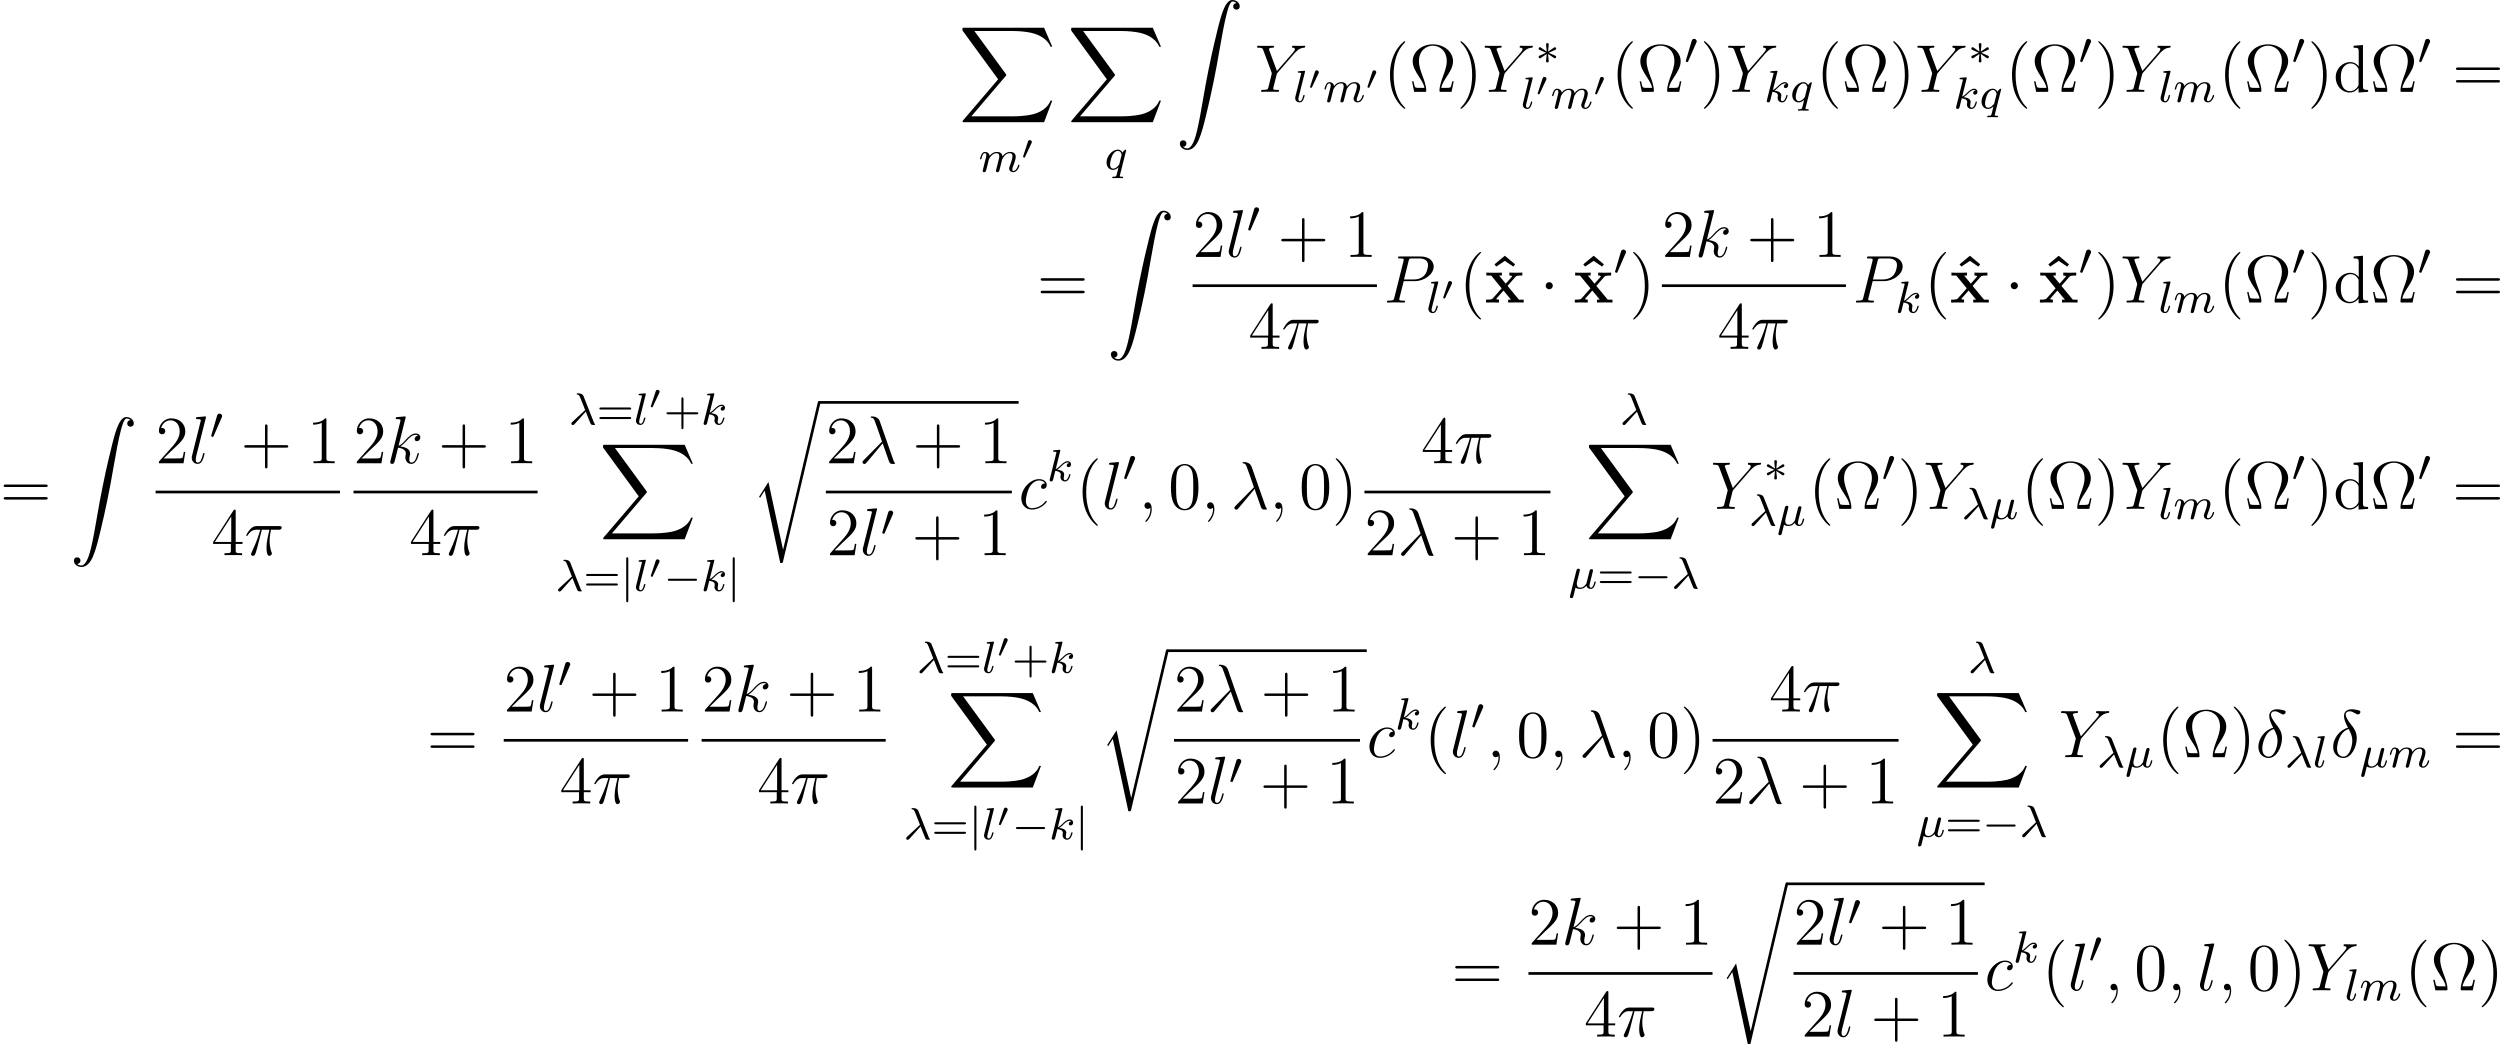 <?xml version='1.0' encoding='UTF-8'?>
<!-- This file was generated by dvisvgm 2.5 -->
<svg height='185.04pt' version='1.1' viewBox='38.854 78.705 442.921 185.04' width='442.921pt' xmlns='http://www.w3.org/2000/svg' xmlns:xlink='http://www.w3.org/1999/xlink'>
<defs>
<path d='M3.475 -1.809H5.818C5.93 -1.809 6.105 -1.809 6.105 -1.993S5.93 -2.176 5.818 -2.176H3.475V-4.527C3.475 -4.639 3.475 -4.814 3.292 -4.814S3.108 -4.639 3.108 -4.527V-2.176H0.757C0.646 -2.176 0.47 -2.176 0.47 -1.993S0.646 -1.809 0.757 -1.809H3.108V0.542C3.108 0.654 3.108 0.829 3.292 0.829S3.475 0.654 3.475 0.542V-1.809Z' id='g7-43'/>
<path d='M5.826 -2.654C5.946 -2.654 6.105 -2.654 6.105 -2.837S5.914 -3.021 5.794 -3.021H0.781C0.662 -3.021 0.47 -3.021 0.47 -2.837S0.63 -2.654 0.749 -2.654H5.826ZM5.794 -0.964C5.914 -0.964 6.105 -0.964 6.105 -1.148S5.946 -1.331 5.826 -1.331H0.749C0.63 -1.331 0.47 -1.331 0.47 -1.148S0.662 -0.964 0.781 -0.964H5.794Z' id='g7-61'/>
<path d='M5.571 -1.809C5.699 -1.809 5.874 -1.809 5.874 -1.993S5.699 -2.176 5.571 -2.176H1.004C0.877 -2.176 0.701 -2.176 0.701 -1.993S0.877 -1.809 1.004 -1.809H5.571Z' id='g3-0'/>
<path d='M3.292 -1.052C3.363 -1.004 3.387 -1.004 3.427 -1.004C3.555 -1.004 3.666 -1.108 3.666 -1.251C3.666 -1.403 3.587 -1.435 3.467 -1.49C2.933 -1.737 2.742 -1.825 2.351 -1.985L3.284 -2.407C3.347 -2.431 3.499 -2.503 3.563 -2.527C3.642 -2.574 3.666 -2.654 3.666 -2.726C3.666 -2.821 3.618 -2.973 3.379 -2.973L2.232 -2.192L2.343 -3.371C2.359 -3.507 2.343 -3.706 2.112 -3.706C1.969 -3.706 1.857 -3.587 1.881 -3.475V-3.379L1.993 -2.192L0.933 -2.925C0.861 -2.973 0.837 -2.973 0.797 -2.973C0.669 -2.973 0.558 -2.869 0.558 -2.726C0.558 -2.574 0.638 -2.542 0.757 -2.487C1.291 -2.24 1.482 -2.152 1.873 -1.993L0.94 -1.57C0.877 -1.546 0.725 -1.474 0.662 -1.451C0.582 -1.403 0.558 -1.323 0.558 -1.251C0.558 -1.108 0.669 -1.004 0.797 -1.004C0.861 -1.004 0.877 -1.004 1.076 -1.148L1.993 -1.785L1.873 -0.502C1.873 -0.343 2.008 -0.271 2.112 -0.271S2.351 -0.343 2.351 -0.502C2.351 -0.582 2.319 -0.837 2.311 -0.933C2.279 -1.203 2.256 -1.506 2.232 -1.785L3.292 -1.052Z' id='g3-3'/>
<path d='M2.112 -3.778C2.152 -3.881 2.184 -3.937 2.184 -4.017C2.184 -4.28 1.945 -4.455 1.722 -4.455C1.403 -4.455 1.315 -4.176 1.283 -4.065L0.271 -0.63C0.239 -0.534 0.239 -0.51 0.239 -0.502C0.239 -0.43 0.287 -0.414 0.367 -0.391C0.51 -0.327 0.526 -0.327 0.542 -0.327C0.566 -0.327 0.614 -0.327 0.669 -0.462L2.112 -3.778Z' id='g3-48'/>
<path d='M1.355 -5.675C1.355 -5.802 1.355 -5.978 1.172 -5.978S0.988 -5.802 0.988 -5.675V1.69C0.988 1.817 0.988 1.993 1.172 1.993S1.355 1.817 1.355 1.69V-5.675Z' id='g3-106'/>
<path d='M7.914 -1.865H7.651C7.592 -1.554 7.532 -1.243 7.436 -0.992C7.376 -0.801 7.34 -0.705 6.647 -0.705H5.703C5.846 -1.375 6.193 -1.949 6.683 -2.69C7.245 -3.563 7.795 -4.435 7.795 -5.428C7.795 -7.077 6.217 -8.416 4.22 -8.416C2.212 -8.416 0.646 -7.066 0.646 -5.428C0.646 -4.447 1.184 -3.587 1.745 -2.714C2.248 -1.937 2.606 -1.375 2.738 -0.705H1.793C1.1 -0.705 1.064 -0.801 1.004 -0.98C0.909 -1.231 0.849 -1.578 0.789 -1.865H0.526L0.909 0H2.762C3.025 0 3.049 0 3.049 -0.215C3.049 -1.064 2.666 -2.104 2.427 -2.714C2.08 -3.658 1.757 -4.531 1.757 -5.44C1.757 -7.281 3.037 -8.177 4.22 -8.177S6.683 -7.281 6.683 -5.44C6.683 -4.531 6.348 -3.634 6.013 -2.75C5.81 -2.176 5.392 -1.076 5.392 -0.227C5.392 0 5.428 0 5.691 0H7.532L7.914 -1.865Z' id='g8-10'/>
<path d='M3.885 2.905C3.885 2.869 3.885 2.845 3.682 2.642C2.487 1.435 1.817 -0.538 1.817 -2.977C1.817 -5.296 2.379 -7.293 3.766 -8.703C3.885 -8.811 3.885 -8.835 3.885 -8.871C3.885 -8.942 3.826 -8.966 3.778 -8.966C3.622 -8.966 2.642 -8.106 2.056 -6.934C1.447 -5.727 1.172 -4.447 1.172 -2.977C1.172 -1.913 1.339 -0.49 1.961 0.789C2.666 2.224 3.646 3.001 3.778 3.001C3.826 3.001 3.885 2.977 3.885 2.905Z' id='g8-40'/>
<path d='M3.371 -2.977C3.371 -3.885 3.252 -5.368 2.582 -6.755C1.877 -8.189 0.897 -8.966 0.765 -8.966C0.717 -8.966 0.658 -8.942 0.658 -8.871C0.658 -8.835 0.658 -8.811 0.861 -8.608C2.056 -7.4 2.726 -5.428 2.726 -2.989C2.726 -0.669 2.164 1.327 0.777 2.738C0.658 2.845 0.658 2.869 0.658 2.905C0.658 2.977 0.717 3.001 0.765 3.001C0.921 3.001 1.901 2.14 2.487 0.968C3.096 -0.251 3.371 -1.542 3.371 -2.977Z' id='g8-41'/>
<path d='M4.77 -2.762H8.07C8.237 -2.762 8.452 -2.762 8.452 -2.977C8.452 -3.204 8.249 -3.204 8.07 -3.204H4.77V-6.504C4.77 -6.671 4.77 -6.886 4.555 -6.886C4.328 -6.886 4.328 -6.683 4.328 -6.504V-3.204H1.028C0.861 -3.204 0.646 -3.204 0.646 -2.989C0.646 -2.762 0.849 -2.762 1.028 -2.762H4.328V0.538C4.328 0.705 4.328 0.921 4.543 0.921C4.77 0.921 4.77 0.717 4.77 0.538V-2.762Z' id='g8-43'/>
<path d='M5.356 -3.826C5.356 -4.818 5.296 -5.786 4.866 -6.695C4.376 -7.687 3.515 -7.95 2.929 -7.95C2.236 -7.95 1.387 -7.603 0.944 -6.611C0.61 -5.858 0.49 -5.117 0.49 -3.826C0.49 -2.666 0.574 -1.793 1.004 -0.944C1.47 -0.036 2.295 0.251 2.917 0.251C3.957 0.251 4.555 -0.371 4.902 -1.064C5.332 -1.961 5.356 -3.132 5.356 -3.826ZM2.917 0.012C2.534 0.012 1.757 -0.203 1.53 -1.506C1.399 -2.224 1.399 -3.132 1.399 -3.969C1.399 -4.949 1.399 -5.834 1.59 -6.539C1.793 -7.34 2.403 -7.711 2.917 -7.711C3.371 -7.711 4.065 -7.436 4.292 -6.408C4.447 -5.727 4.447 -4.782 4.447 -3.969C4.447 -3.168 4.447 -2.26 4.316 -1.53C4.089 -0.215 3.335 0.012 2.917 0.012Z' id='g8-48'/>
<path d='M3.443 -7.663C3.443 -7.938 3.443 -7.95 3.204 -7.95C2.917 -7.627 2.319 -7.185 1.088 -7.185V-6.838C1.363 -6.838 1.961 -6.838 2.618 -7.149V-0.921C2.618 -0.49 2.582 -0.347 1.53 -0.347H1.16V0C1.482 -0.024 2.642 -0.024 3.037 -0.024S4.579 -0.024 4.902 0V-0.347H4.531C3.479 -0.347 3.443 -0.49 3.443 -0.921V-7.663Z' id='g8-49'/>
<path d='M5.26 -2.008H4.997C4.961 -1.805 4.866 -1.148 4.746 -0.956C4.663 -0.849 3.981 -0.849 3.622 -0.849H1.411C1.733 -1.124 2.463 -1.889 2.774 -2.176C4.591 -3.85 5.26 -4.471 5.26 -5.655C5.26 -7.03 4.172 -7.95 2.786 -7.95S0.586 -6.767 0.586 -5.738C0.586 -5.129 1.112 -5.129 1.148 -5.129C1.399 -5.129 1.71 -5.308 1.71 -5.691C1.71 -6.025 1.482 -6.253 1.148 -6.253C1.04 -6.253 1.016 -6.253 0.98 -6.241C1.207 -7.054 1.853 -7.603 2.63 -7.603C3.646 -7.603 4.268 -6.755 4.268 -5.655C4.268 -4.639 3.682 -3.754 3.001 -2.989L0.586 -0.287V0H4.949L5.26 -2.008Z' id='g8-50'/>
<path d='M4.316 -7.783C4.316 -8.01 4.316 -8.07 4.148 -8.07C4.053 -8.07 4.017 -8.07 3.921 -7.926L0.323 -2.343V-1.997H3.467V-0.909C3.467 -0.466 3.443 -0.347 2.57 -0.347H2.331V0C2.606 -0.024 3.551 -0.024 3.885 -0.024S5.177 -0.024 5.452 0V-0.347H5.212C4.352 -0.347 4.316 -0.466 4.316 -0.909V-1.997H5.523V-2.343H4.316V-7.783ZM3.527 -6.85V-2.343H0.622L3.527 -6.85Z' id='g8-52'/>
<path d='M8.07 -3.873C8.237 -3.873 8.452 -3.873 8.452 -4.089C8.452 -4.316 8.249 -4.316 8.07 -4.316H1.028C0.861 -4.316 0.646 -4.316 0.646 -4.101C0.646 -3.873 0.849 -3.873 1.028 -3.873H8.07ZM8.07 -1.65C8.237 -1.65 8.452 -1.65 8.452 -1.865C8.452 -2.092 8.249 -2.092 8.07 -2.092H1.028C0.861 -2.092 0.646 -2.092 0.646 -1.877C0.646 -1.65 0.849 -1.65 1.028 -1.65H8.07Z' id='g8-61'/>
<path d='M3.587 -8.165V-7.819C4.4 -7.819 4.495 -7.735 4.495 -7.149V-4.507C4.244 -4.854 3.73 -5.272 3.001 -5.272C1.614 -5.272 0.418 -4.101 0.418 -2.57C0.418 -1.052 1.554 0.12 2.869 0.12C3.778 0.12 4.304 -0.478 4.471 -0.705V0.12L6.157 0V-0.347C5.344 -0.347 5.248 -0.43 5.248 -1.016V-8.297L3.587 -8.165ZM4.471 -1.399C4.471 -1.184 4.471 -1.148 4.304 -0.885C4.017 -0.466 3.527 -0.12 2.929 -0.12C2.618 -0.12 1.327 -0.239 1.327 -2.558C1.327 -3.419 1.47 -3.897 1.733 -4.292C1.973 -4.663 2.451 -5.033 3.049 -5.033C3.79 -5.033 4.208 -4.495 4.328 -4.304C4.471 -4.101 4.471 -4.077 4.471 -3.862V-1.399Z' id='g8-100'/>
<path d='M3.359 -8.297L1.53 -6.779L1.841 -6.372L3.359 -7.388L4.866 -6.372L5.177 -6.779L3.359 -8.297Z' id='g0-94'/>
<path d='M4.029 -2.953L5.416 -4.543C5.547 -4.698 5.655 -4.794 6.647 -4.794V-5.308C5.978 -5.284 5.954 -5.284 5.547 -5.284C5.2 -5.284 4.686 -5.284 4.352 -5.308V-4.794C4.579 -4.794 4.83 -4.734 4.83 -4.651C4.83 -4.627 4.77 -4.543 4.746 -4.519L3.706 -3.347L2.523 -4.794H3.025V-5.308C2.75 -5.284 1.937 -5.284 1.614 -5.284C1.255 -5.284 0.61 -5.284 0.275 -5.308V-4.794H1.124L2.989 -2.523L1.435 -0.765C1.291 -0.598 1.207 -0.514 0.215 -0.514V0C0.933 -0.024 0.956 -0.024 1.327 -0.024C1.674 -0.024 2.176 -0.024 2.511 0V-0.514C2.283 -0.514 2.032 -0.574 2.032 -0.658C2.032 -0.669 2.032 -0.681 2.116 -0.777L3.312 -2.128L4.639 -0.514H4.136V0C4.423 -0.024 5.224 -0.024 5.559 -0.024C5.918 -0.024 6.551 -0.024 6.886 0V-0.514H6.049L4.029 -2.953Z' id='g0-120'/>
<path d='M3.108 -5.212C1.578 -4.842 0.478 -3.252 0.478 -1.853C0.478 -0.574 1.339 0.143 2.295 0.143C3.706 0.143 4.663 -1.793 4.663 -3.383C4.663 -4.459 4.16 -5.117 3.862 -5.511C3.419 -6.073 2.702 -6.994 2.702 -7.568C2.702 -7.771 2.857 -8.13 3.383 -8.13C3.754 -8.13 3.981 -7.998 4.34 -7.795C4.447 -7.723 4.722 -7.568 4.878 -7.568C5.129 -7.568 5.308 -7.819 5.308 -8.01C5.308 -8.237 5.129 -8.273 4.71 -8.369C4.148 -8.488 3.981 -8.488 3.778 -8.488S2.403 -8.488 2.403 -7.269C2.403 -6.683 2.702 -6.001 3.108 -5.212ZM3.24 -4.985C3.694 -4.041 3.873 -3.682 3.873 -2.905C3.873 -1.973 3.371 -0.096 2.307 -0.096C1.841 -0.096 1.172 -0.406 1.172 -1.518C1.172 -2.295 1.614 -4.555 3.24 -4.985Z' id='g6-14'/>
<path d='M3.694 -7.448C3.395 -8.297 2.451 -8.297 2.295 -8.297C2.224 -8.297 2.092 -8.297 2.092 -8.177C2.092 -8.082 2.164 -8.07 2.224 -8.058C2.403 -8.034 2.546 -8.01 2.738 -7.663C2.857 -7.436 4.089 -3.862 4.089 -3.838C4.089 -3.826 4.077 -3.814 3.981 -3.718L0.873 -0.574C0.729 -0.43 0.634 -0.335 0.634 -0.179C0.634 -0.012 0.777 0.132 0.968 0.132C1.016 0.132 1.148 0.108 1.219 0.036C1.411 -0.143 3.12 -2.236 4.208 -3.527C4.519 -2.594 4.902 -1.494 5.272 -0.49C5.332 -0.311 5.392 -0.143 5.559 0.012C5.679 0.12 5.703 0.12 6.037 0.12H6.265C6.312 0.12 6.396 0.12 6.396 0.024C6.396 -0.024 6.384 -0.036 6.336 -0.084C6.229 -0.215 6.145 -0.43 6.097 -0.574L3.694 -7.448Z' id='g6-21'/>
<path d='M3.096 -4.507H4.447C4.125 -3.168 3.921 -2.295 3.921 -1.339C3.921 -1.172 3.921 0.12 4.411 0.12C4.663 0.12 4.878 -0.108 4.878 -0.311C4.878 -0.371 4.878 -0.395 4.794 -0.574C4.471 -1.399 4.471 -2.427 4.471 -2.511C4.471 -2.582 4.471 -3.431 4.722 -4.507H6.061C6.217 -4.507 6.611 -4.507 6.611 -4.89C6.611 -5.153 6.384 -5.153 6.169 -5.153H2.236C1.961 -5.153 1.554 -5.153 1.004 -4.567C0.693 -4.22 0.311 -3.587 0.311 -3.515S0.371 -3.419 0.442 -3.419C0.526 -3.419 0.538 -3.455 0.598 -3.527C1.219 -4.507 1.841 -4.507 2.14 -4.507H2.821C2.558 -3.61 2.26 -2.57 1.279 -0.478C1.184 -0.287 1.184 -0.263 1.184 -0.191C1.184 0.06 1.399 0.12 1.506 0.12C1.853 0.12 1.949 -0.191 2.092 -0.693C2.283 -1.303 2.283 -1.327 2.403 -1.805L3.096 -4.507Z' id='g6-25'/>
<path d='M2.331 0.048C2.331 -0.646 2.104 -1.16 1.614 -1.16C1.231 -1.16 1.04 -0.849 1.04 -0.586S1.219 0 1.626 0C1.781 0 1.913 -0.048 2.02 -0.155C2.044 -0.179 2.056 -0.179 2.068 -0.179C2.092 -0.179 2.092 -0.012 2.092 0.048C2.092 0.442 2.02 1.219 1.327 1.997C1.196 2.14 1.196 2.164 1.196 2.188C1.196 2.248 1.255 2.307 1.315 2.307C1.411 2.307 2.331 1.423 2.331 0.048Z' id='g6-59'/>
<path d='M3.539 -3.802H5.547C7.197 -3.802 8.847 -5.021 8.847 -6.384C8.847 -7.317 8.058 -8.165 6.551 -8.165H2.857C2.63 -8.165 2.523 -8.165 2.523 -7.938C2.523 -7.819 2.63 -7.819 2.809 -7.819C3.539 -7.819 3.539 -7.723 3.539 -7.592C3.539 -7.568 3.539 -7.496 3.491 -7.317L1.877 -0.885C1.769 -0.466 1.745 -0.347 0.909 -0.347C0.681 -0.347 0.562 -0.347 0.562 -0.132C0.562 0 0.669 0 0.741 0C0.968 0 1.207 -0.024 1.435 -0.024H2.833C3.061 -0.024 3.312 0 3.539 0C3.634 0 3.766 0 3.766 -0.227C3.766 -0.347 3.658 -0.347 3.479 -0.347C2.762 -0.347 2.75 -0.43 2.75 -0.55C2.75 -0.61 2.762 -0.693 2.774 -0.753L3.539 -3.802ZM4.4 -7.352C4.507 -7.795 4.555 -7.819 5.021 -7.819H6.205C7.101 -7.819 7.843 -7.532 7.843 -6.635C7.843 -6.324 7.687 -5.308 7.137 -4.758C6.934 -4.543 6.36 -4.089 5.272 -4.089H3.587L4.4 -7.352Z' id='g6-80'/>
<path d='M7.03 -6.838L7.305 -7.113C7.831 -7.651 8.273 -7.783 8.691 -7.819C8.823 -7.831 8.931 -7.843 8.931 -8.046C8.931 -8.165 8.811 -8.165 8.787 -8.165C8.644 -8.165 8.488 -8.141 8.345 -8.141H7.855C7.508 -8.141 7.137 -8.165 6.802 -8.165C6.719 -8.165 6.587 -8.165 6.587 -7.938C6.587 -7.831 6.707 -7.819 6.743 -7.819C7.101 -7.795 7.101 -7.615 7.101 -7.544C7.101 -7.412 7.006 -7.233 6.767 -6.958L3.921 -3.694L2.57 -7.329C2.499 -7.496 2.499 -7.52 2.499 -7.544C2.499 -7.795 2.989 -7.819 3.132 -7.819S3.407 -7.819 3.407 -8.034C3.407 -8.165 3.3 -8.165 3.228 -8.165C3.025 -8.165 2.786 -8.141 2.582 -8.141H1.255C1.04 -8.141 0.813 -8.165 0.61 -8.165C0.526 -8.165 0.395 -8.165 0.395 -7.938C0.395 -7.819 0.502 -7.819 0.681 -7.819C1.267 -7.819 1.375 -7.711 1.482 -7.436L2.965 -3.455C2.977 -3.419 3.013 -3.288 3.013 -3.252S2.427 -0.861 2.391 -0.741C2.295 -0.418 2.176 -0.359 1.411 -0.347C1.207 -0.347 1.112 -0.347 1.112 -0.12C1.112 0 1.243 0 1.279 0C1.494 0 1.745 -0.024 1.973 -0.024H3.383C3.599 -0.024 3.85 0 4.065 0C4.148 0 4.292 0 4.292 -0.215C4.292 -0.347 4.208 -0.347 4.005 -0.347C3.264 -0.347 3.264 -0.43 3.264 -0.562C3.264 -0.646 3.359 -1.028 3.419 -1.267L3.85 -2.989C3.921 -3.24 3.921 -3.264 4.029 -3.383L7.03 -6.838Z' id='g6-89'/>
<path d='M4.674 -4.495C4.447 -4.495 4.34 -4.495 4.172 -4.352C4.101 -4.292 3.969 -4.113 3.969 -3.921C3.969 -3.682 4.148 -3.539 4.376 -3.539C4.663 -3.539 4.985 -3.778 4.985 -4.256C4.985 -4.83 4.435 -5.272 3.61 -5.272C2.044 -5.272 0.478 -3.563 0.478 -1.865C0.478 -0.825 1.124 0.12 2.343 0.12C3.969 0.12 4.997 -1.148 4.997 -1.303C4.997 -1.375 4.926 -1.435 4.878 -1.435C4.842 -1.435 4.83 -1.423 4.722 -1.315C3.957 -0.299 2.821 -0.12 2.367 -0.12C1.542 -0.12 1.279 -0.837 1.279 -1.435C1.279 -1.853 1.482 -3.013 1.913 -3.826C2.224 -4.388 2.869 -5.033 3.622 -5.033C3.778 -5.033 4.435 -5.009 4.674 -4.495Z' id='g6-99'/>
<path d='M3.359 -7.998C3.371 -8.046 3.395 -8.118 3.395 -8.177C3.395 -8.297 3.276 -8.297 3.252 -8.297C3.24 -8.297 2.809 -8.261 2.594 -8.237C2.391 -8.225 2.212 -8.201 1.997 -8.189C1.71 -8.165 1.626 -8.153 1.626 -7.938C1.626 -7.819 1.745 -7.819 1.865 -7.819C2.475 -7.819 2.475 -7.711 2.475 -7.592C2.475 -7.544 2.475 -7.52 2.415 -7.305L0.705 -0.466C0.658 -0.287 0.658 -0.263 0.658 -0.191C0.658 0.072 0.861 0.12 0.98 0.12C1.315 0.12 1.387 -0.143 1.482 -0.514L2.044 -2.75C2.905 -2.654 3.419 -2.295 3.419 -1.722C3.419 -1.65 3.419 -1.602 3.383 -1.423C3.335 -1.243 3.335 -1.1 3.335 -1.04C3.335 -0.347 3.79 0.12 4.4 0.12C4.949 0.12 5.236 -0.383 5.332 -0.55C5.583 -0.992 5.738 -1.662 5.738 -1.71C5.738 -1.769 5.691 -1.817 5.619 -1.817C5.511 -1.817 5.499 -1.769 5.452 -1.578C5.284 -0.956 5.033 -0.12 4.423 -0.12C4.184 -0.12 4.029 -0.239 4.029 -0.693C4.029 -0.921 4.077 -1.184 4.125 -1.363C4.172 -1.578 4.172 -1.59 4.172 -1.733C4.172 -2.439 3.539 -2.833 2.439 -2.977C2.869 -3.24 3.3 -3.706 3.467 -3.885C4.148 -4.651 4.615 -5.033 5.165 -5.033C5.44 -5.033 5.511 -4.961 5.595 -4.89C5.153 -4.842 4.985 -4.531 4.985 -4.292C4.985 -4.005 5.212 -3.909 5.38 -3.909C5.703 -3.909 5.99 -4.184 5.99 -4.567C5.99 -4.914 5.715 -5.272 5.177 -5.272C4.519 -5.272 3.981 -4.806 3.132 -3.85C3.013 -3.706 2.57 -3.252 2.128 -3.084L3.359 -7.998Z' id='g6-107'/>
<path d='M3.037 -7.998C3.049 -8.046 3.072 -8.118 3.072 -8.177C3.072 -8.297 2.953 -8.297 2.929 -8.297C2.917 -8.297 2.487 -8.261 2.271 -8.237C2.068 -8.225 1.889 -8.201 1.674 -8.189C1.387 -8.165 1.303 -8.153 1.303 -7.938C1.303 -7.819 1.423 -7.819 1.542 -7.819C2.152 -7.819 2.152 -7.711 2.152 -7.592C2.152 -7.544 2.152 -7.52 2.092 -7.305L0.61 -1.375C0.574 -1.243 0.55 -1.148 0.55 -0.956C0.55 -0.359 0.992 0.12 1.602 0.12C1.997 0.12 2.26 -0.143 2.451 -0.514C2.654 -0.909 2.821 -1.662 2.821 -1.71C2.821 -1.769 2.774 -1.817 2.702 -1.817C2.594 -1.817 2.582 -1.757 2.534 -1.578C2.319 -0.753 2.104 -0.12 1.626 -0.12C1.267 -0.12 1.267 -0.502 1.267 -0.669C1.267 -0.717 1.267 -0.968 1.351 -1.303L3.037 -7.998Z' id='g6-108'/>
<path d='M1.877 -2.809C1.919 -2.899 1.931 -2.965 1.931 -3.001C1.931 -3.186 1.763 -3.341 1.566 -3.341C1.327 -3.341 1.255 -3.132 1.231 -3.049L0.395 -0.49C0.383 -0.454 0.365 -0.406 0.365 -0.383C0.365 -0.281 0.604 -0.233 0.61 -0.233C0.664 -0.233 0.687 -0.287 0.711 -0.335L1.877 -2.809Z' id='g2-48'/>
<path d='M2.295 -2.989C2.295 -3.335 2.008 -3.622 1.662 -3.622S1.028 -3.335 1.028 -2.989S1.315 -2.355 1.662 -2.355S2.295 -2.642 2.295 -2.989Z' id='g4-1'/>
<path d='M2.997 -2.287C3.292 -1.562 3.778 -0.263 3.866 -0.12C4.001 0.08 4.16 0.08 4.352 0.08C4.583 0.08 4.647 0.08 4.647 -0.016C4.647 -0.056 4.631 -0.08 4.599 -0.104C4.503 -0.215 4.463 -0.295 4.407 -0.446L2.614 -4.997C2.558 -5.149 2.407 -5.531 1.586 -5.531C1.506 -5.531 1.387 -5.531 1.387 -5.42C1.387 -5.324 1.467 -5.316 1.506 -5.308C1.666 -5.284 1.817 -5.268 2 -4.806L2.574 -3.371L2.885 -2.566L0.606 -0.454C0.518 -0.375 0.438 -0.279 0.438 -0.167C0.438 -0.008 0.574 0.096 0.709 0.096C0.821 0.096 0.933 0.008 1.004 -0.072L2.997 -2.287Z' id='g5-21'/>
<path d='M1.929 -2.813C1.969 -2.965 2.032 -3.228 2.032 -3.268C2.032 -3.435 1.905 -3.515 1.769 -3.515C1.498 -3.515 1.435 -3.252 1.403 -3.14L0.295 1.283C0.263 1.411 0.263 1.451 0.263 1.467C0.263 1.666 0.422 1.714 0.518 1.714C0.558 1.714 0.741 1.706 0.845 1.498C0.869 1.435 1.1 0.486 1.259 -0.151C1.395 -0.048 1.666 0.08 2.072 0.08C2.726 0.08 3.156 -0.454 3.18 -0.486C3.324 0.064 3.866 0.08 3.961 0.08C4.328 0.08 4.511 -0.223 4.575 -0.359C4.734 -0.646 4.846 -1.108 4.846 -1.14C4.846 -1.188 4.814 -1.243 4.718 -1.243S4.607 -1.196 4.559 -0.996C4.447 -0.558 4.296 -0.143 3.985 -0.143C3.802 -0.143 3.73 -0.295 3.73 -0.518C3.73 -0.654 3.818 -0.996 3.873 -1.227L4.081 -2.04C4.129 -2.248 4.168 -2.415 4.232 -2.654C4.272 -2.829 4.352 -3.14 4.352 -3.188C4.352 -3.387 4.192 -3.435 4.097 -3.435C3.818 -3.435 3.77 -3.236 3.682 -2.877L3.515 -2.216L3.268 -1.219L3.188 -0.901C3.172 -0.853 2.957 -0.55 2.774 -0.399C2.638 -0.295 2.407 -0.143 2.112 -0.143C1.737 -0.143 1.482 -0.343 1.482 -0.837C1.482 -1.044 1.546 -1.283 1.594 -1.474L1.929 -2.813Z' id='g5-22'/>
<path d='M2.327 -5.292C2.335 -5.308 2.359 -5.412 2.359 -5.42C2.359 -5.46 2.327 -5.531 2.232 -5.531C2.2 -5.531 1.953 -5.507 1.769 -5.491L1.323 -5.46C1.148 -5.444 1.068 -5.436 1.068 -5.292C1.068 -5.181 1.18 -5.181 1.275 -5.181C1.658 -5.181 1.658 -5.133 1.658 -5.061C1.658 -5.037 1.658 -5.021 1.618 -4.878L0.486 -0.343C0.454 -0.223 0.454 -0.175 0.454 -0.167C0.454 -0.032 0.566 0.08 0.717 0.08C0.988 0.08 1.052 -0.175 1.084 -0.287C1.164 -0.622 1.371 -1.467 1.459 -1.801C1.897 -1.753 2.431 -1.602 2.431 -1.148C2.431 -1.108 2.431 -1.068 2.415 -0.988C2.391 -0.885 2.375 -0.773 2.375 -0.733C2.375 -0.263 2.726 0.08 3.188 0.08C3.523 0.08 3.73 -0.167 3.834 -0.319C4.025 -0.614 4.152 -1.092 4.152 -1.14C4.152 -1.219 4.089 -1.243 4.033 -1.243C3.937 -1.243 3.921 -1.196 3.889 -1.052C3.786 -0.677 3.579 -0.143 3.204 -0.143C2.997 -0.143 2.949 -0.319 2.949 -0.534C2.949 -0.638 2.957 -0.733 2.997 -0.917C3.005 -0.948 3.037 -1.076 3.037 -1.164C3.037 -1.817 2.216 -1.961 1.809 -2.016C2.104 -2.192 2.375 -2.463 2.471 -2.566C2.909 -2.997 3.268 -3.292 3.65 -3.292C3.754 -3.292 3.85 -3.268 3.913 -3.188C3.483 -3.132 3.483 -2.758 3.483 -2.75C3.483 -2.574 3.618 -2.455 3.794 -2.455C4.009 -2.455 4.248 -2.63 4.248 -2.957C4.248 -3.228 4.057 -3.515 3.658 -3.515C3.196 -3.515 2.782 -3.164 2.327 -2.71C1.865 -2.256 1.666 -2.168 1.538 -2.112L2.327 -5.292Z' id='g5-107'/>
<path d='M2.088 -5.292C2.096 -5.308 2.12 -5.412 2.12 -5.42C2.12 -5.46 2.088 -5.531 1.993 -5.531L1.188 -5.467C0.893 -5.444 0.829 -5.436 0.829 -5.292C0.829 -5.181 0.94 -5.181 1.036 -5.181C1.419 -5.181 1.419 -5.133 1.419 -5.061C1.419 -5.037 1.419 -5.021 1.379 -4.878L0.391 -0.925C0.359 -0.797 0.359 -0.677 0.359 -0.669C0.359 -0.175 0.765 0.08 1.164 0.08C1.506 0.08 1.69 -0.191 1.777 -0.367C1.921 -0.63 2.04 -1.1 2.04 -1.14C2.04 -1.188 2.016 -1.243 1.913 -1.243C1.841 -1.243 1.817 -1.203 1.817 -1.196C1.801 -1.172 1.761 -1.028 1.737 -0.94C1.618 -0.478 1.467 -0.143 1.18 -0.143C0.988 -0.143 0.933 -0.327 0.933 -0.518C0.933 -0.669 0.956 -0.757 0.98 -0.861L2.088 -5.292Z' id='g5-108'/>
<path d='M1.594 -1.307C1.618 -1.427 1.698 -1.73 1.722 -1.849C1.745 -1.929 1.793 -2.12 1.809 -2.2C1.825 -2.24 2.088 -2.758 2.439 -3.021C2.71 -3.228 2.973 -3.292 3.196 -3.292C3.491 -3.292 3.65 -3.116 3.65 -2.75C3.65 -2.558 3.602 -2.375 3.515 -2.016C3.459 -1.809 3.324 -1.275 3.276 -1.06L3.156 -0.582C3.116 -0.446 3.061 -0.207 3.061 -0.167C3.061 0.016 3.212 0.08 3.316 0.08C3.459 0.08 3.579 -0.016 3.634 -0.112C3.658 -0.159 3.722 -0.43 3.762 -0.598L3.945 -1.307C3.969 -1.427 4.049 -1.73 4.073 -1.849C4.184 -2.279 4.184 -2.287 4.368 -2.55C4.631 -2.941 5.005 -3.292 5.539 -3.292C5.826 -3.292 5.994 -3.124 5.994 -2.75C5.994 -2.311 5.659 -1.395 5.507 -1.012C5.428 -0.805 5.404 -0.749 5.404 -0.598C5.404 -0.143 5.778 0.08 6.121 0.08C6.902 0.08 7.229 -1.036 7.229 -1.14C7.229 -1.219 7.165 -1.243 7.109 -1.243C7.014 -1.243 6.998 -1.188 6.974 -1.108C6.783 -0.446 6.448 -0.143 6.145 -0.143C6.017 -0.143 5.954 -0.223 5.954 -0.406S6.017 -0.765 6.097 -0.964C6.217 -1.267 6.567 -2.184 6.567 -2.63C6.567 -3.228 6.153 -3.515 5.579 -3.515C5.029 -3.515 4.575 -3.228 4.216 -2.734C4.152 -3.371 3.642 -3.515 3.228 -3.515C2.861 -3.515 2.375 -3.387 1.937 -2.813C1.881 -3.292 1.498 -3.515 1.124 -3.515C0.845 -3.515 0.646 -3.347 0.51 -3.076C0.319 -2.702 0.239 -2.311 0.239 -2.295C0.239 -2.224 0.295 -2.192 0.359 -2.192C0.462 -2.192 0.47 -2.224 0.526 -2.431C0.622 -2.821 0.765 -3.292 1.1 -3.292C1.307 -3.292 1.355 -3.092 1.355 -2.917C1.355 -2.774 1.315 -2.622 1.251 -2.359C1.235 -2.295 1.116 -1.825 1.084 -1.714L0.789 -0.518C0.757 -0.399 0.709 -0.199 0.709 -0.167C0.709 0.016 0.861 0.08 0.964 0.08C1.108 0.08 1.227 -0.016 1.283 -0.112C1.307 -0.159 1.371 -0.43 1.411 -0.598L1.594 -1.307Z' id='g5-109'/>
<path d='M3.794 -3.284C3.802 -3.316 3.81 -3.363 3.81 -3.403C3.81 -3.451 3.778 -3.515 3.706 -3.515C3.61 -3.515 3.284 -3.204 3.156 -2.981C3.068 -3.156 2.829 -3.515 2.335 -3.515C1.387 -3.515 0.343 -2.407 0.343 -1.227C0.343 -0.399 0.877 0.08 1.49 0.08C1.889 0.08 2.216 -0.151 2.455 -0.359C2.447 -0.335 2.2 0.669 2.168 0.805C2.048 1.267 2.048 1.275 1.546 1.283C1.451 1.283 1.347 1.283 1.347 1.435C1.347 1.482 1.387 1.546 1.467 1.546C1.57 1.546 1.753 1.53 1.857 1.522H2.279C2.917 1.522 3.061 1.546 3.124 1.546C3.156 1.546 3.276 1.546 3.276 1.395C3.276 1.283 3.164 1.283 3.068 1.283C2.686 1.283 2.686 1.235 2.686 1.164C2.686 1.156 2.686 1.116 2.718 0.996L3.794 -3.284ZM2.614 -0.988C2.582 -0.869 2.582 -0.845 2.447 -0.693C2.032 -0.207 1.682 -0.143 1.514 -0.143C1.148 -0.143 0.964 -0.478 0.964 -0.893C0.964 -1.267 1.18 -2.12 1.355 -2.471C1.586 -2.957 1.977 -3.292 2.343 -3.292C2.877 -3.292 3.013 -2.67 3.013 -2.614C3.013 -2.582 2.997 -2.527 2.989 -2.487L2.614 -0.988Z' id='g5-113'/>
<path d='M15.135 16.737L16.582 12.912H16.283C15.817 14.155 14.549 14.968 13.175 15.327C12.924 15.386 11.752 15.697 9.457 15.697H2.248L8.333 8.56C8.416 8.464 8.44 8.428 8.44 8.369C8.44 8.345 8.44 8.309 8.357 8.189L2.786 0.574H9.337C10.939 0.574 12.027 0.741 12.134 0.765C12.78 0.861 13.82 1.064 14.765 1.662C15.064 1.853 15.876 2.391 16.283 3.359H16.582L15.135 0H1.004C0.729 0 0.717 0.012 0.681 0.084C0.669 0.12 0.669 0.347 0.669 0.478L6.994 9.134L0.801 16.391C0.681 16.534 0.681 16.594 0.681 16.606C0.681 16.737 0.789 16.737 1.004 16.737H15.135Z' id='g1-88'/>
<path d='M1.243 26.026C1.626 26.002 1.829 25.739 1.829 25.441C1.829 25.046 1.53 24.855 1.255 24.855C0.968 24.855 0.669 25.034 0.669 25.453C0.669 26.062 1.267 26.564 1.997 26.564C3.814 26.564 4.495 23.767 5.344 20.3C6.265 16.522 7.042 12.708 7.687 8.871C8.13 6.324 8.572 3.933 8.978 2.391C9.122 1.805 9.528 0.263 9.995 0.263C10.365 0.263 10.664 0.49 10.712 0.538C10.317 0.562 10.114 0.825 10.114 1.124C10.114 1.518 10.413 1.71 10.688 1.71C10.975 1.71 11.274 1.53 11.274 1.112C11.274 0.466 10.628 0 9.971 0C9.062 0 8.393 1.303 7.735 3.742C7.699 3.873 6.073 9.875 4.758 17.694C4.447 19.523 4.101 21.519 3.706 23.181C3.491 24.054 2.941 26.301 1.973 26.301C1.542 26.301 1.255 26.026 1.243 26.026Z' id='g1-90'/>
<path d='M5.571 25.847H5.559L2.977 13.868L1.411 16.331C1.327 16.438 1.327 16.462 1.327 16.474C1.327 16.522 1.482 16.654 1.494 16.666L2.307 15.386L5.069 28.214C5.464 28.214 5.499 28.214 5.571 27.903L12.146 0.012C12.17 -0.072 12.194 -0.179 12.194 -0.239C12.194 -0.371 12.099 -0.478 11.955 -0.478C11.764 -0.478 11.728 -0.323 11.692 -0.155L5.571 25.847Z' id='g1-114'/>
</defs>
<g id='page1'>
<use x='208.697' xlink:href='#g1-88' y='83.62'/>
<use x='212.244' xlink:href='#g5-109' y='109.135'/>
<use x='219.735' xlink:href='#g2-48' y='106.866'/>
<use x='227.958' xlink:href='#g1-88' y='83.62'/>
<use x='234.559' xlink:href='#g5-113' y='108.726'/>
<use x='247.219' xlink:href='#g1-90' y='78.705'/>
<use x='261.167' xlink:href='#g6-89' y='94.977'/>
<use x='267.959' xlink:href='#g5-108' y='96.771'/>
<use x='270.581' xlink:href='#g2-48' y='94.501'/>
<use x='273.265' xlink:href='#g5-109' y='96.771'/>
<use x='280.756' xlink:href='#g2-48' y='94.501'/>
<use x='283.939' xlink:href='#g8-40' y='94.977'/>
<use x='288.491' xlink:href='#g8-10' y='94.977'/>
<use x='296.945' xlink:href='#g8-41' y='94.977'/>
<use x='301.497' xlink:href='#g6-89' y='94.977'/>
<use x='310.891' xlink:href='#g3-3' y='90.041'/>
<use x='308.289' xlink:href='#g5-108' y='97.933'/>
<use x='310.911' xlink:href='#g2-48' y='95.664'/>
<use x='313.596' xlink:href='#g5-109' y='97.933'/>
<use x='321.086' xlink:href='#g2-48' y='95.664'/>
<use x='324.269' xlink:href='#g8-40' y='94.977'/>
<use x='328.821' xlink:href='#g8-10' y='94.977'/>
<use x='337.276' xlink:href='#g3-48' y='90.041'/>
<use x='340.071' xlink:href='#g8-41' y='94.977'/>
<use x='344.623' xlink:href='#g6-89' y='94.977'/>
<use x='351.415' xlink:href='#g5-107' y='96.771'/>
<use x='356.036' xlink:href='#g5-113' y='96.771'/>
<use x='360.601' xlink:href='#g8-40' y='94.977'/>
<use x='365.154' xlink:href='#g8-10' y='94.977'/>
<use x='373.608' xlink:href='#g8-41' y='94.977'/>
<use x='378.16' xlink:href='#g6-89' y='94.977'/>
<use x='387.553' xlink:href='#g3-3' y='90.041'/>
<use x='384.952' xlink:href='#g5-107' y='97.933'/>
<use x='389.574' xlink:href='#g5-113' y='97.933'/>
<use x='394.139' xlink:href='#g8-40' y='94.977'/>
<use x='398.691' xlink:href='#g8-10' y='94.977'/>
<use x='407.145' xlink:href='#g3-48' y='90.041'/>
<use x='409.94' xlink:href='#g8-41' y='94.977'/>
<use x='414.493' xlink:href='#g6-89' y='94.977'/>
<use x='421.284' xlink:href='#g5-108' y='96.771'/>
<use x='423.907' xlink:href='#g5-109' y='96.771'/>
<use x='431.895' xlink:href='#g8-40' y='94.977'/>
<use x='436.448' xlink:href='#g8-10' y='94.977'/>
<use x='444.902' xlink:href='#g3-48' y='90.041'/>
<use x='447.697' xlink:href='#g8-41' y='94.977'/>
<use x='452.249' xlink:href='#g8-100' y='94.977'/>
<use x='458.753' xlink:href='#g8-10' y='94.977'/>
<use x='467.207' xlink:href='#g3-48' y='90.041'/>
<use x='473.323' xlink:href='#g8-61' y='94.977'/>
<use x='222.579' xlink:href='#g8-61' y='132.31'/>
<use x='235.004' xlink:href='#g1-90' y='116.038'/>
<use x='250.147' xlink:href='#g8-50' y='124.222'/>
<use x='256' xlink:href='#g6-108' y='124.222'/>
<use x='259.75' xlink:href='#g3-48' y='119.884'/>
<use x='265.202' xlink:href='#g8-43' y='124.222'/>
<use x='276.963' xlink:href='#g8-49' y='124.222'/>
<rect height='0.478' width='32.669' x='250.147' y='129.082'/>
<use x='260.021' xlink:href='#g8-52' y='140.511'/>
<use x='265.874' xlink:href='#g6-25' y='140.511'/>
<use x='284.012' xlink:href='#g6-80' y='132.31'/>
<use x='291.557' xlink:href='#g5-108' y='134.103'/>
<use x='294.179' xlink:href='#g2-48' y='131.834'/>
<use x='297.362' xlink:href='#g8-40' y='132.31'/>
<use x='302.101' xlink:href='#g0-94' y='132.31'/>
<use x='301.914' xlink:href='#g0-120' y='132.31'/>
<use x='311.669' xlink:href='#g4-1' y='132.31'/>
<use x='317.833' xlink:href='#g0-94' y='132.31'/>
<use x='317.647' xlink:href='#g0-120' y='132.31'/>
<use x='324.745' xlink:href='#g3-48' y='127.374'/>
<use x='327.54' xlink:href='#g8-41' y='132.31'/>
<use x='333.288' xlink:href='#g8-50' y='124.222'/>
<use x='339.141' xlink:href='#g6-107' y='124.222'/>
<use x='348.287' xlink:href='#g8-43' y='124.222'/>
<use x='360.048' xlink:href='#g8-49' y='124.222'/>
<rect height='0.478' width='32.613' x='333.288' y='129.082'/>
<use x='343.133' xlink:href='#g8-52' y='140.511'/>
<use x='348.986' xlink:href='#g6-25' y='140.511'/>
<use x='367.097' xlink:href='#g6-80' y='132.31'/>
<use x='374.642' xlink:href='#g5-107' y='134.103'/>
<use x='379.762' xlink:href='#g8-40' y='132.31'/>
<use x='384.501' xlink:href='#g0-94' y='132.31'/>
<use x='384.314' xlink:href='#g0-120' y='132.31'/>
<use x='394.069' xlink:href='#g4-1' y='132.31'/>
<use x='400.234' xlink:href='#g0-94' y='132.31'/>
<use x='400.047' xlink:href='#g0-120' y='132.31'/>
<use x='407.145' xlink:href='#g3-48' y='127.374'/>
<use x='409.94' xlink:href='#g8-41' y='132.31'/>
<use x='414.493' xlink:href='#g6-89' y='132.31'/>
<use x='421.284' xlink:href='#g5-108' y='134.103'/>
<use x='423.907' xlink:href='#g5-109' y='134.103'/>
<use x='431.895' xlink:href='#g8-40' y='132.31'/>
<use x='436.447' xlink:href='#g8-10' y='132.31'/>
<use x='444.902' xlink:href='#g3-48' y='127.374'/>
<use x='447.697' xlink:href='#g8-41' y='132.31'/>
<use x='452.249' xlink:href='#g8-100' y='132.31'/>
<use x='458.753' xlink:href='#g8-10' y='132.31'/>
<use x='467.207' xlink:href='#g3-48' y='127.374'/>
<use x='473.323' xlink:href='#g8-61' y='132.31'/>
<use x='38.854' xlink:href='#g8-61' y='168.863'/>
<use x='51.28' xlink:href='#g1-90' y='152.591'/>
<use x='66.423' xlink:href='#g8-50' y='160.776'/>
<use x='72.276' xlink:href='#g6-108' y='160.776'/>
<use x='76.026' xlink:href='#g3-48' y='156.437'/>
<use x='81.478' xlink:href='#g8-43' y='160.776'/>
<use x='93.239' xlink:href='#g8-49' y='160.776'/>
<rect height='0.478' width='32.669' x='66.423' y='165.635'/>
<use x='76.296' xlink:href='#g8-52' y='177.064'/>
<use x='82.149' xlink:href='#g6-25' y='177.064'/>
<use x='101.483' xlink:href='#g8-50' y='160.776'/>
<use x='107.336' xlink:href='#g6-107' y='160.776'/>
<use x='116.482' xlink:href='#g8-43' y='160.776'/>
<use x='128.243' xlink:href='#g8-49' y='160.776'/>
<rect height='0.478' width='32.613' x='101.483' y='165.635'/>
<use x='111.328' xlink:href='#g8-52' y='177.064'/>
<use x='117.181' xlink:href='#g6-25' y='177.064'/>
<use x='139.637' xlink:href='#g5-21' y='153.919'/>
<use x='144.577' xlink:href='#g7-61' y='153.919'/>
<use x='151.163' xlink:href='#g5-108' y='153.919'/>
<use x='153.785' xlink:href='#g2-48' y='151.107'/>
<use x='156.47' xlink:href='#g7-43' y='153.919'/>
<use x='163.056' xlink:href='#g5-107' y='153.919'/>
<use x='145.023' xlink:href='#g1-88' y='157.506'/>
<use x='137.284' xlink:href='#g5-21' y='183.409'/>
<use x='142.224' xlink:href='#g7-61' y='183.409'/>
<use x='148.811' xlink:href='#g3-106' y='183.409'/>
<use x='151.163' xlink:href='#g5-108' y='183.409'/>
<use x='153.785' xlink:href='#g2-48' y='181.14'/>
<use x='156.47' xlink:href='#g3-0' y='183.409'/>
<use x='163.056' xlink:href='#g5-107' y='183.409'/>
<use x='167.678' xlink:href='#g3-106' y='183.409'/>
<use x='172.022' xlink:href='#g1-114' y='150.236'/>
<rect height='0.478' width='35.343' x='183.978' y='149.757'/>
<use x='185.173' xlink:href='#g8-50' y='160.776'/>
<use x='191.026' xlink:href='#g6-21' y='160.776'/>
<use x='200.511' xlink:href='#g8-43' y='160.776'/>
<use x='212.273' xlink:href='#g8-49' y='160.776'/>
<rect height='0.478' width='32.952' x='185.173' y='165.635'/>
<use x='185.315' xlink:href='#g8-50' y='177.064'/>
<use x='191.168' xlink:href='#g6-108' y='177.064'/>
<use x='194.918' xlink:href='#g3-48' y='173.61'/>
<use x='200.37' xlink:href='#g8-43' y='177.064'/>
<use x='212.131' xlink:href='#g8-49' y='177.064'/>
<use x='219.321' xlink:href='#g6-99' y='168.863'/>
<use x='224.359' xlink:href='#g5-107' y='163.927'/>
<use x='229.479' xlink:href='#g8-40' y='168.863'/>
<use x='234.031' xlink:href='#g6-108' y='168.863'/>
<use x='237.781' xlink:href='#g3-48' y='163.927'/>
<use x='240.576' xlink:href='#g6-59' y='168.863'/>
<use x='245.82' xlink:href='#g8-48' y='168.863'/>
<use x='251.673' xlink:href='#g6-59' y='168.863'/>
<use x='256.917' xlink:href='#g6-21' y='168.863'/>
<use x='263.746' xlink:href='#g6-59' y='168.863'/>
<use x='268.99' xlink:href='#g8-48' y='168.863'/>
<use x='274.843' xlink:href='#g8-41' y='168.863'/>
<use x='290.606' xlink:href='#g8-52' y='160.776'/>
<use x='296.459' xlink:href='#g6-25' y='160.776'/>
<rect height='0.478' width='32.952' x='280.591' y='165.635'/>
<use x='280.591' xlink:href='#g8-50' y='177.064'/>
<use x='286.444' xlink:href='#g6-21' y='177.064'/>
<use x='295.929' xlink:href='#g8-43' y='177.064'/>
<use x='307.69' xlink:href='#g8-49' y='177.064'/>
<use x='325.865' xlink:href='#g5-21' y='153.919'/>
<use x='319.701' xlink:href='#g1-88' y='157.506'/>
<use x='316.731' xlink:href='#g5-22' y='182.966'/>
<use x='321.826' xlink:href='#g7-61' y='182.966'/>
<use x='328.412' xlink:href='#g3-0' y='182.966'/>
<use x='334.999' xlink:href='#g5-21' y='182.966'/>
<use x='341.931' xlink:href='#g6-89' y='168.863'/>
<use x='351.324' xlink:href='#g3-3' y='163.927'/>
<use x='348.723' xlink:href='#g5-21' y='171.819'/>
<use x='353.663' xlink:href='#g5-22' y='171.819'/>
<use x='359.255' xlink:href='#g8-40' y='168.863'/>
<use x='363.808' xlink:href='#g8-10' y='168.863'/>
<use x='372.262' xlink:href='#g3-48' y='163.927'/>
<use x='375.057' xlink:href='#g8-41' y='168.863'/>
<use x='379.609' xlink:href='#g6-89' y='168.863'/>
<use x='386.401' xlink:href='#g5-21' y='170.657'/>
<use x='391.341' xlink:href='#g5-22' y='170.657'/>
<use x='396.934' xlink:href='#g8-40' y='168.863'/>
<use x='401.486' xlink:href='#g8-10' y='168.863'/>
<use x='409.94' xlink:href='#g8-41' y='168.863'/>
<use x='414.493' xlink:href='#g6-89' y='168.863'/>
<use x='421.284' xlink:href='#g5-108' y='170.657'/>
<use x='423.907' xlink:href='#g5-109' y='170.657'/>
<use x='431.895' xlink:href='#g8-40' y='168.863'/>
<use x='436.448' xlink:href='#g8-10' y='168.863'/>
<use x='444.902' xlink:href='#g3-48' y='163.927'/>
<use x='447.697' xlink:href='#g8-41' y='168.863'/>
<use x='452.249' xlink:href='#g8-100' y='168.863'/>
<use x='458.753' xlink:href='#g8-10' y='168.863'/>
<use x='467.207' xlink:href='#g3-48' y='163.927'/>
<use x='473.323' xlink:href='#g8-61' y='168.863'/>
<use x='114.477' xlink:href='#g8-61' y='212.855'/>
<use x='128.098' xlink:href='#g8-50' y='204.767'/>
<use x='133.951' xlink:href='#g6-108' y='204.767'/>
<use x='137.701' xlink:href='#g3-48' y='200.429'/>
<use x='143.153' xlink:href='#g8-43' y='204.767'/>
<use x='154.914' xlink:href='#g8-49' y='204.767'/>
<rect height='0.478' width='32.669' x='128.098' y='209.627'/>
<use x='137.971' xlink:href='#g8-52' y='221.056'/>
<use x='143.824' xlink:href='#g6-25' y='221.056'/>
<use x='163.158' xlink:href='#g8-50' y='204.767'/>
<use x='169.011' xlink:href='#g6-107' y='204.767'/>
<use x='178.157' xlink:href='#g8-43' y='204.767'/>
<use x='189.918' xlink:href='#g8-49' y='204.767'/>
<rect height='0.478' width='32.613' x='163.158' y='209.627'/>
<use x='173.004' xlink:href='#g8-52' y='221.056'/>
<use x='178.857' xlink:href='#g6-25' y='221.056'/>
<use x='201.312' xlink:href='#g5-21' y='197.911'/>
<use x='206.252' xlink:href='#g7-61' y='197.911'/>
<use x='212.838' xlink:href='#g5-108' y='197.911'/>
<use x='215.46' xlink:href='#g2-48' y='195.098'/>
<use x='218.145' xlink:href='#g7-43' y='197.911'/>
<use x='224.731' xlink:href='#g5-107' y='197.911'/>
<use x='206.698' xlink:href='#g1-88' y='201.498'/>
<use x='198.959' xlink:href='#g5-21' y='227.401'/>
<use x='203.899' xlink:href='#g7-61' y='227.401'/>
<use x='210.486' xlink:href='#g3-106' y='227.401'/>
<use x='212.838' xlink:href='#g5-108' y='227.401'/>
<use x='215.46' xlink:href='#g2-48' y='225.131'/>
<use x='218.145' xlink:href='#g3-0' y='227.401'/>
<use x='224.731' xlink:href='#g5-107' y='227.401'/>
<use x='229.353' xlink:href='#g3-106' y='227.401'/>
<use x='233.698' xlink:href='#g1-114' y='194.227'/>
<rect height='0.478' width='35.343' x='245.653' y='193.749'/>
<use x='246.848' xlink:href='#g8-50' y='204.767'/>
<use x='252.701' xlink:href='#g6-21' y='204.767'/>
<use x='262.187' xlink:href='#g8-43' y='204.767'/>
<use x='273.948' xlink:href='#g8-49' y='204.767'/>
<rect height='0.478' width='32.952' x='246.848' y='209.627'/>
<use x='246.99' xlink:href='#g8-50' y='221.056'/>
<use x='252.843' xlink:href='#g6-108' y='221.056'/>
<use x='256.593' xlink:href='#g3-48' y='217.602'/>
<use x='262.045' xlink:href='#g8-43' y='221.056'/>
<use x='273.806' xlink:href='#g8-49' y='221.056'/>
<use x='280.996' xlink:href='#g6-99' y='212.855'/>
<use x='286.034' xlink:href='#g5-107' y='207.919'/>
<use x='291.154' xlink:href='#g8-40' y='212.855'/>
<use x='295.706' xlink:href='#g6-108' y='212.855'/>
<use x='299.456' xlink:href='#g3-48' y='207.919'/>
<use x='302.251' xlink:href='#g6-59' y='212.855'/>
<use x='307.495' xlink:href='#g8-48' y='212.855'/>
<use x='313.348' xlink:href='#g6-59' y='212.855'/>
<use x='318.593' xlink:href='#g6-21' y='212.855'/>
<use x='325.421' xlink:href='#g6-59' y='212.855'/>
<use x='330.665' xlink:href='#g8-48' y='212.855'/>
<use x='336.518' xlink:href='#g8-41' y='212.855'/>
<use x='352.281' xlink:href='#g8-52' y='204.767'/>
<use x='358.134' xlink:href='#g6-25' y='204.767'/>
<rect height='0.478' width='32.952' x='342.266' y='209.627'/>
<use x='342.266' xlink:href='#g8-50' y='221.056'/>
<use x='348.119' xlink:href='#g6-21' y='221.056'/>
<use x='357.604' xlink:href='#g8-43' y='221.056'/>
<use x='369.366' xlink:href='#g8-49' y='221.056'/>
<use x='387.54' xlink:href='#g5-21' y='197.911'/>
<use x='381.376' xlink:href='#g1-88' y='201.498'/>
<use x='378.407' xlink:href='#g5-22' y='226.958'/>
<use x='383.501' xlink:href='#g7-61' y='226.958'/>
<use x='390.087' xlink:href='#g3-0' y='226.958'/>
<use x='396.674' xlink:href='#g5-21' y='226.958'/>
<use x='403.606' xlink:href='#g6-89' y='212.855'/>
<use x='410.398' xlink:href='#g5-21' y='214.648'/>
<use x='415.338' xlink:href='#g5-22' y='214.648'/>
<use x='420.931' xlink:href='#g8-40' y='212.855'/>
<use x='425.483' xlink:href='#g8-10' y='212.855'/>
<use x='433.937' xlink:href='#g8-41' y='212.855'/>
<use x='438.489' xlink:href='#g6-14' y='212.855'/>
<use x='443.674' xlink:href='#g5-21' y='214.648'/>
<use x='448.614' xlink:href='#g5-108' y='214.648'/>
<use x='451.734' xlink:href='#g6-14' y='212.855'/>
<use x='456.919' xlink:href='#g5-22' y='214.648'/>
<use x='462.013' xlink:href='#g5-109' y='214.648'/>
<use x='473.323' xlink:href='#g8-61' y='212.855'/>
<use x='296.025' xlink:href='#g8-61' y='254.158'/>
<use x='309.646' xlink:href='#g8-50' y='246.07'/>
<use x='315.499' xlink:href='#g6-107' y='246.07'/>
<use x='324.645' xlink:href='#g8-43' y='246.07'/>
<use x='336.407' xlink:href='#g8-49' y='246.07'/>
<rect height='0.478' width='32.613' x='309.646' y='250.93'/>
<use x='319.492' xlink:href='#g8-52' y='262.359'/>
<use x='325.345' xlink:href='#g6-25' y='262.359'/>
<use x='343.455' xlink:href='#g1-114' y='235.53'/>
<rect height='0.478' width='35.06' x='355.41' y='235.052'/>
<use x='356.606' xlink:href='#g8-50' y='246.07'/>
<use x='362.459' xlink:href='#g6-108' y='246.07'/>
<use x='366.209' xlink:href='#g3-48' y='242.617'/>
<use x='371.66' xlink:href='#g8-43' y='246.07'/>
<use x='383.422' xlink:href='#g8-49' y='246.07'/>
<rect height='0.478' width='32.669' x='356.606' y='250.93'/>
<use x='358.003' xlink:href='#g8-50' y='262.359'/>
<use x='363.856' xlink:href='#g6-108' y='262.359'/>
<use x='370.263' xlink:href='#g8-43' y='262.359'/>
<use x='382.024' xlink:href='#g8-49' y='262.359'/>
<use x='390.47' xlink:href='#g6-99' y='254.158'/>
<use x='395.508' xlink:href='#g5-107' y='249.222'/>
<use x='400.628' xlink:href='#g8-40' y='254.158'/>
<use x='405.18' xlink:href='#g6-108' y='254.158'/>
<use x='408.93' xlink:href='#g3-48' y='249.222'/>
<use x='411.725' xlink:href='#g6-59' y='254.158'/>
<use x='416.969' xlink:href='#g8-48' y='254.158'/>
<use x='422.822' xlink:href='#g6-59' y='254.158'/>
<use x='428.067' xlink:href='#g6-108' y='254.158'/>
<use x='431.816' xlink:href='#g6-59' y='254.158'/>
<use x='437.061' xlink:href='#g8-48' y='254.158'/>
<use x='442.914' xlink:href='#g8-41' y='254.158'/>
<use x='447.466' xlink:href='#g6-89' y='254.158'/>
<use x='454.258' xlink:href='#g5-108' y='255.951'/>
<use x='456.88' xlink:href='#g5-109' y='255.951'/>
<use x='464.868' xlink:href='#g8-40' y='254.158'/>
<use x='469.421' xlink:href='#g8-10' y='254.158'/>
<use x='477.875' xlink:href='#g8-41' y='254.158'/>
</g>
</svg>